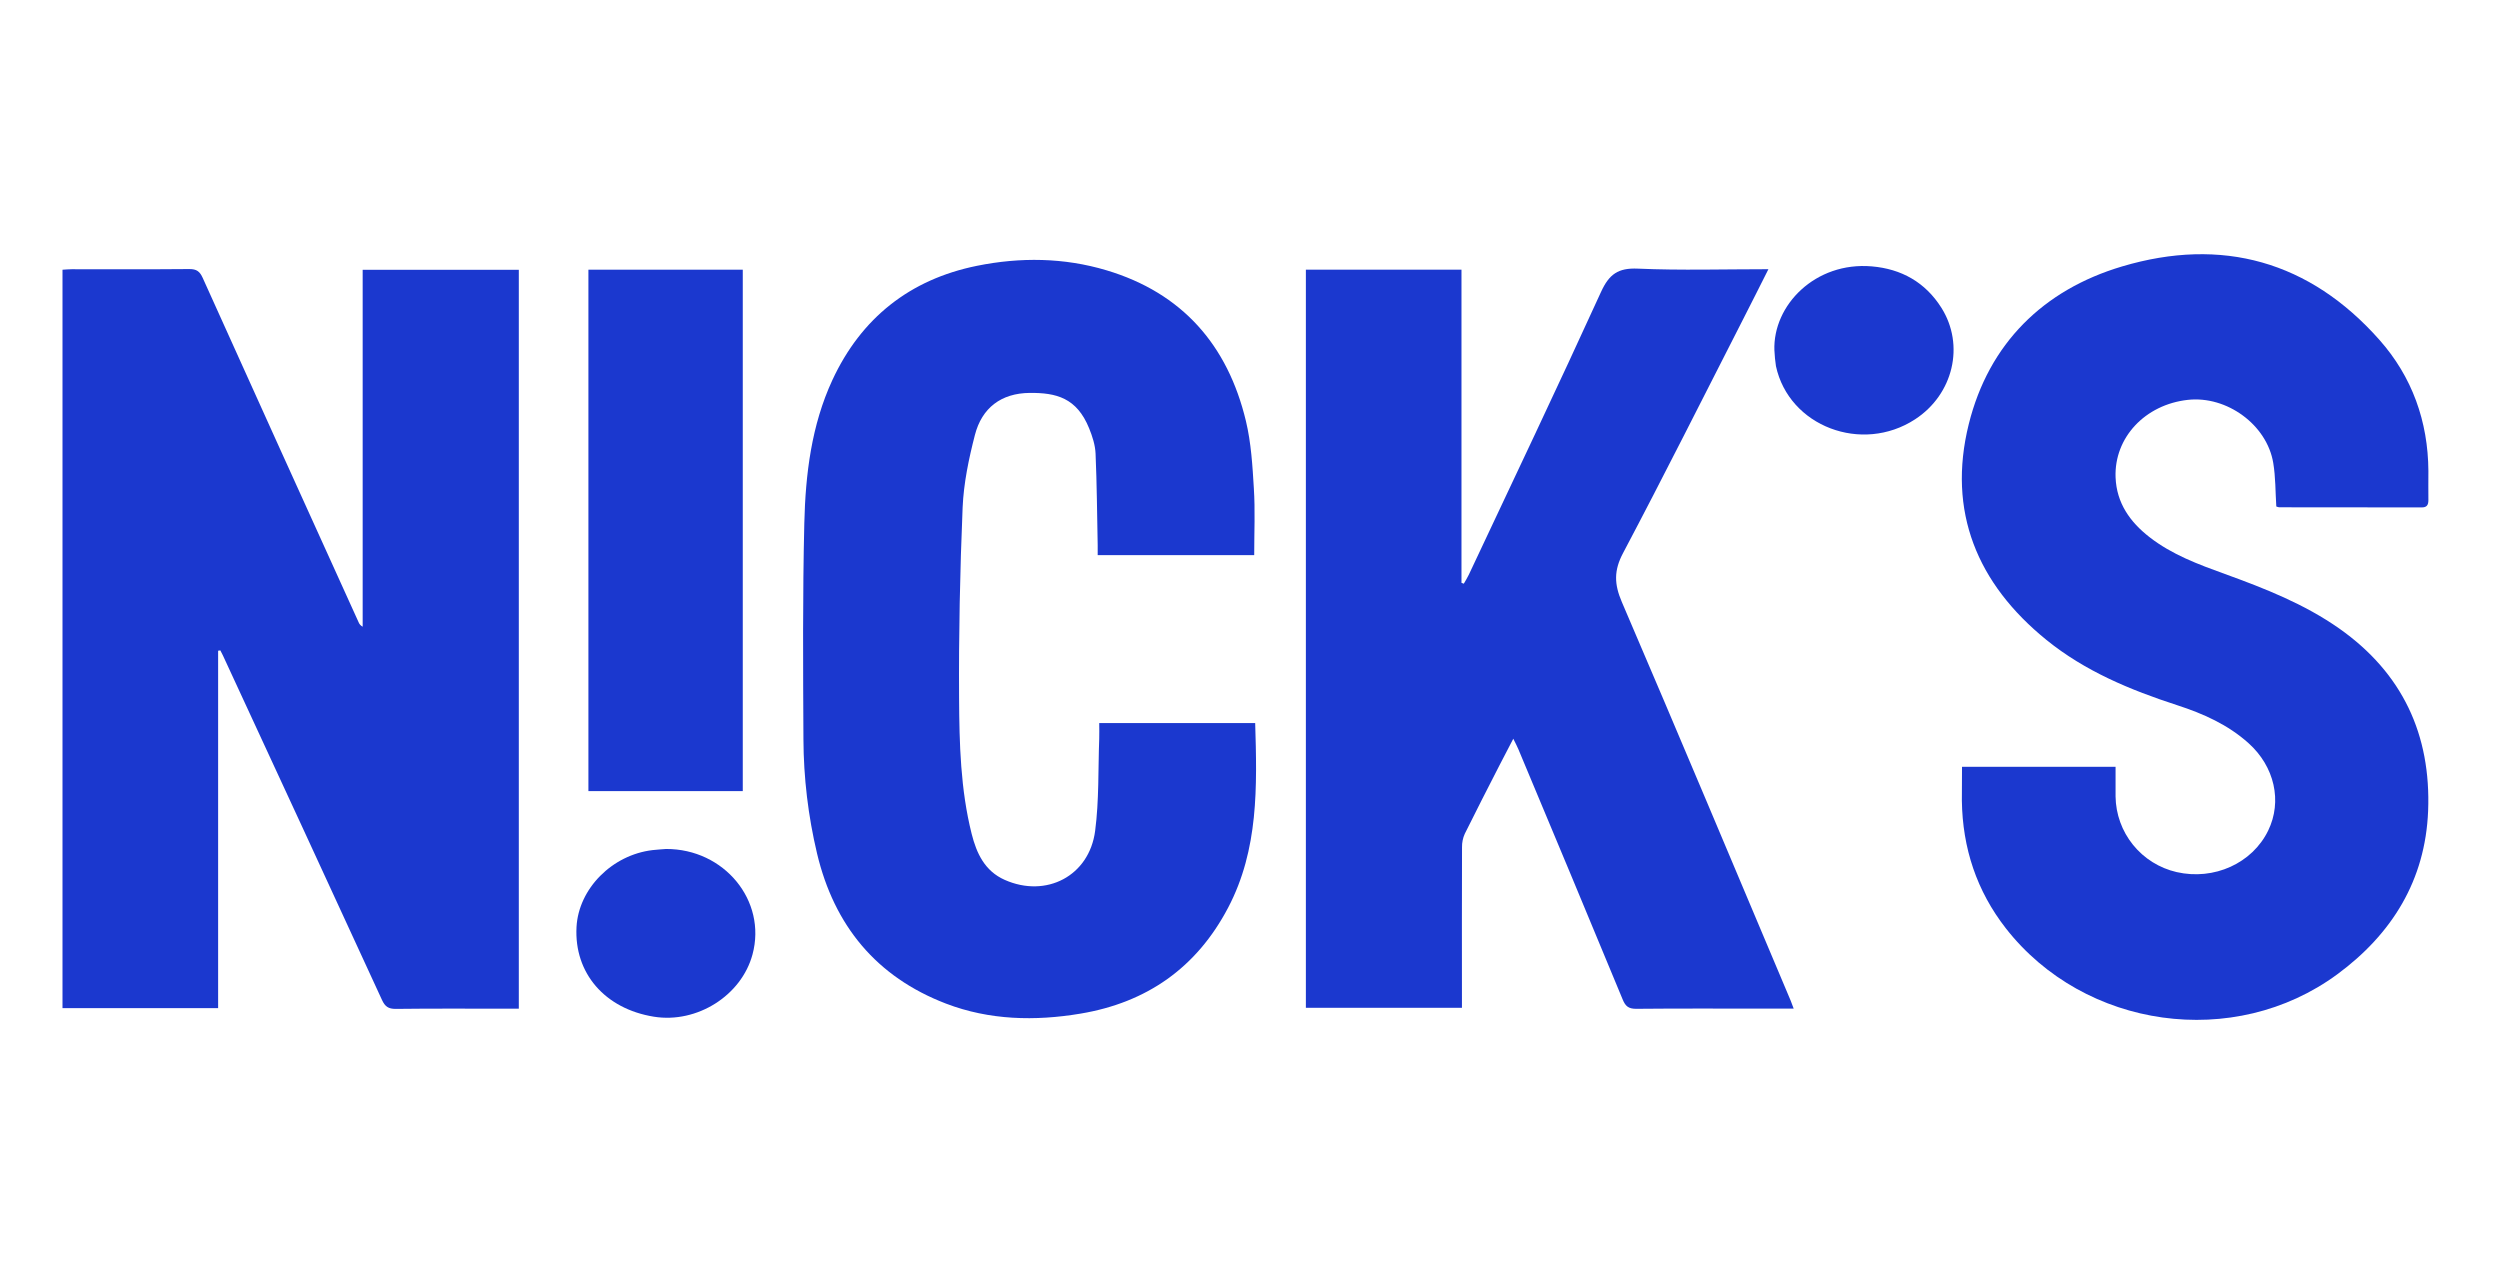 <svg xmlns="http://www.w3.org/2000/svg" width="120" viewBox="0 0 120 61" height="61" fill="none"><g fill="#1b38cf"><path d="m10.47 31.235v17.156h-7.47v-35.444c.148-.009.292-.023.436-.024 1.887 0 3.775.009 5.662-.008.339 0 .492.115.629.417 2.486 5.512 4.98 11.021 7.481 16.525.036.098.107.178.2.225v-17.131h7.495v35.466h-.508c-1.798 0-3.595-.012-5.393.01-.36.004-.521-.114-.667-.43-2.538-5.517-5.085-11.031-7.639-16.543-.037-.08-.08-.157-.12-.235z"></path><path d="m86.098 48.414h-1.271c-2.097 0-4.194-.012-6.291.009-.368 0-.515-.125-.648-.449-1.659-4.007-3.328-8.009-5.005-12.008-.061-.148-.139-.288-.245-.507-.244.47-.458.874-.666 1.282-.557 1.092-1.121 2.182-1.663 3.282-.091.202-.136.422-.132.643-.009 2.382-.005 4.763-.004 7.145v.565h-7.491v-35.433h7.469v15.034l.112.04c.08-.142.169-.279.238-.426 2.125-4.52 4.274-9.029 6.345-13.571.391-.858.824-1.168 1.774-1.125 2.062.09 4.134.027 6.264.027-.418.828-.809 1.612-1.21 2.393-1.913 3.746-3.798 7.507-5.764 11.226-.449.843-.43 1.496-.062 2.355 2.735 6.369 5.412 12.762 8.108 19.144.04.097.073.197.142.377z"></path><path d="m94.177 36.805h7.37v1.426c.011.846.306 1.663.838 2.321.531.658 1.268 1.118 2.092 1.308 1.797.411 3.633-.422 4.396-1.992.683-1.404.307-3.076-.945-4.197-.989-.889-2.179-1.418-3.425-1.822-2.247-.73-4.419-1.629-6.274-3.133-3.325-2.696-4.769-6.166-3.728-10.358.961-3.865 3.574-6.443 7.359-7.569 4.79-1.426 9.004-.256 12.351 3.523 1.569 1.769 2.337 3.912 2.352 6.297 0 .464-.007.928 0 1.393 0 .239-.074.359-.332.354-2.277-.005-4.554 0-6.831-.006-.047-.007-.093-.02-.137-.039-.045-.698-.033-1.406-.147-2.091-.304-1.833-2.229-3.231-4.095-3.027-2.056.225-3.545 1.811-3.473 3.721.047 1.231.692 2.14 1.629 2.869 1.079.84 2.348 1.309 3.617 1.768 1.917.695 3.812 1.438 5.496 2.622 3.029 2.135 4.404 5.094 4.26 8.754-.133 3.325-1.733 5.905-4.359 7.839-4.943 3.641-12.133 2.626-15.908-2.204-1.403-1.798-2.082-3.857-2.113-6.131.001-.524.007-1.048.007-1.624z"></path><path d="m60.202 26.647h-7.513c0-.165 0-.324 0-.482-.029-1.466-.039-2.932-.102-4.396-.017-.407-.153-.825-.308-1.208-.595-1.47-1.584-1.712-2.854-1.701-1.369.012-2.295.719-2.63 2.021-.293 1.137-.539 2.312-.589 3.479-.127 3.05-.189 6.104-.17 9.156.013 2.179.067 4.371.603 6.506.235.936.629 1.787 1.588 2.212 1.987.883 4.058-.184 4.34-2.353.191-1.46.141-2.952.196-4.43.009-.236 0-.474 0-.743h7.486c.09 3.046.17 6.064-1.3 8.863-1.513 2.881-3.902 4.551-7.083 5.083-2.184.366-4.374.317-6.459-.481-3.339-1.28-5.366-3.743-6.19-7.211-.425-1.793-.644-3.63-.652-5.473-.018-3.458-.04-6.92.042-10.373.056-2.355.343-4.706 1.348-6.875 1.382-2.976 3.72-4.83 6.94-5.482 2.076-.42 4.177-.396 6.216.215 3.636 1.087 5.819 3.591 6.692 7.231.252 1.051.317 2.157.382 3.236.067 1.047.017 2.098.017 3.207z"></path><path d="m35.653 37.973h-7.409v-25.028h7.409z"></path><path d="m31.968 40.751c2.791-.011 4.846 2.48 4.153 5.06-.529 1.975-2.665 3.323-4.732 2.991-2.357-.379-3.836-2.093-3.716-4.307.1-1.839 1.708-3.462 3.649-3.69.206-.024.416-.035.645-.054z"></path><path d="m85.171 16.821c-.078-2.179 1.971-4.266 4.674-4.035 1.423.121 2.568.764 3.34 1.984 1.136 1.798.573 4.16-1.258 5.355-2.558 1.671-6.058.338-6.681-2.55-.038-.25-.063-.502-.074-.755z"></path></g></svg>